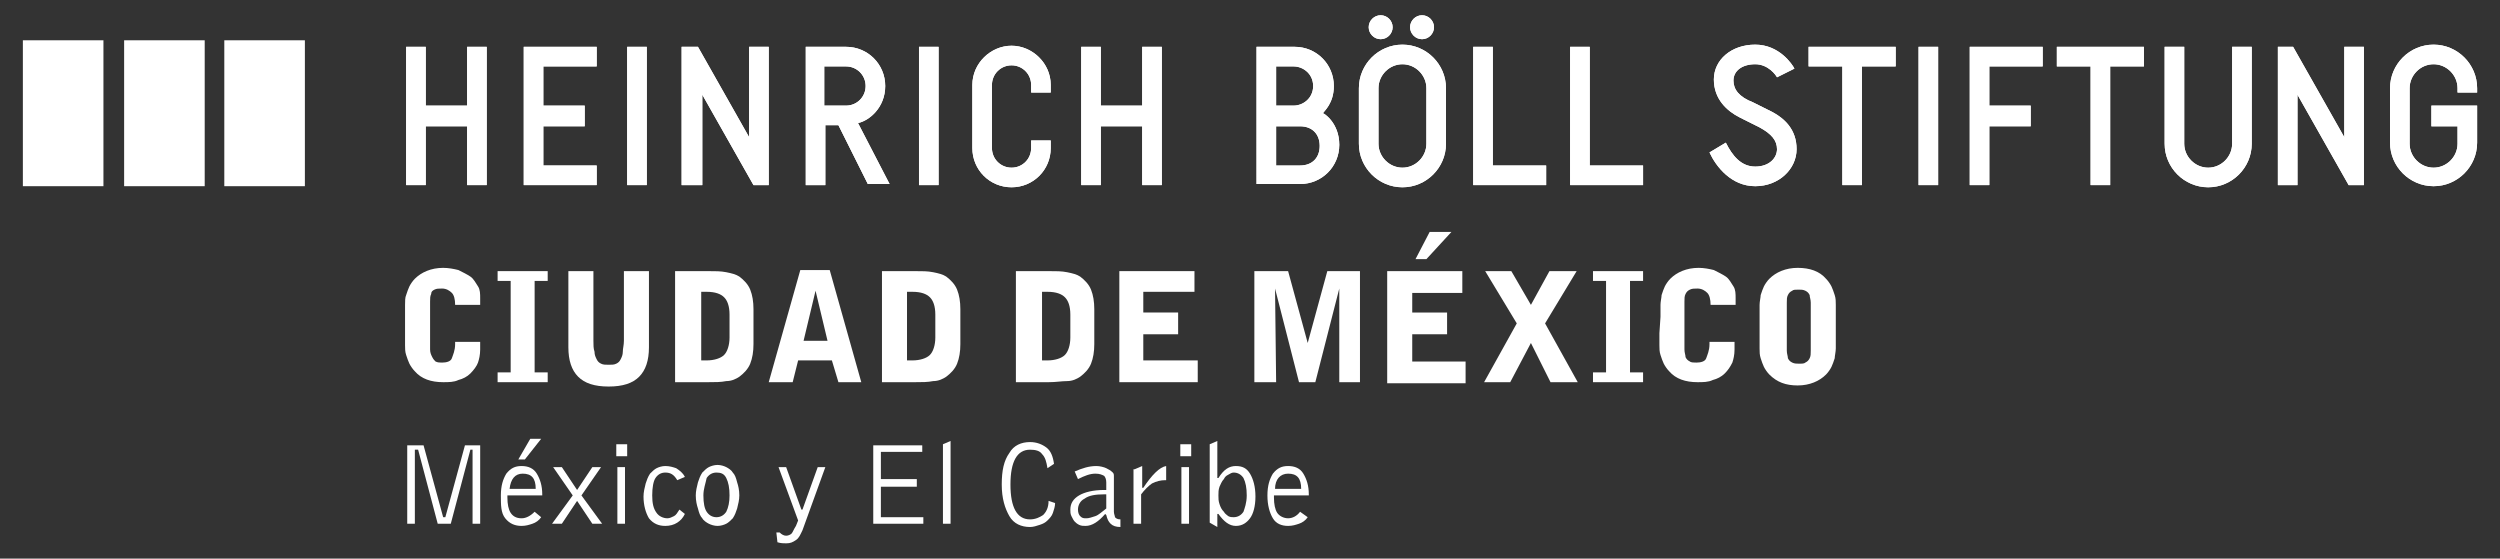 <?xml version="1.0" encoding="utf-8"?>
<!-- Generator: Adobe Illustrator 25.4.1, SVG Export Plug-In . SVG Version: 6.00 Build 0)  -->
<svg version="1.1" id="Layer_1" xmlns="http://www.w3.org/2000/svg" xmlns:xlink="http://www.w3.org/1999/xlink" x="0px" y="0px"
	 viewBox="0 0 229.6 51.3" style="enable-background:new 0 0 229.6 51.3;" xml:space="preserve">
<rect x="0" y="0" width="229.6" height="51.3" fill="#333333" stroke="none"/>
<style type="text/css">
	.st0{fill:#FFFFFF;}
</style>
<g>
	<polygon class="st0" points="42.9,9.7 42.9,4.3 44.7,4.3 44.7,17 42.9,17 42.9,11.6 39.1,11.6 39.1,17 37.3,17 37.3,4.3 39.1,4.3 
		39.1,9.7 	"/>
	<polygon class="st0" points="54.8,4.3 54.8,6.1 49.9,6.1 49.9,9.7 53.7,9.7 53.7,11.6 49.9,11.6 49.9,15.2 54.8,15.2 54.8,17 
		48.1,17 48.1,4.3 	"/>
	<rect x="57.6" y="4.3" class="st0" width="1.8" height="12.7"/>
	<polygon class="st0" points="70.6,4.3 70.6,17 69.2,17 64.5,8.7 64.5,17 62.6,17 62.6,4.3 64.1,4.3 68.8,12.6 68.8,4.3 	"/>
	<path class="st0" d="M77.7,4.3c2,0,3.6,1.6,3.6,3.6s-1.5,3.2-2.5,3.4l2.9,5.6h-2l-2.7-5.4h-1.2V17h-1.8V4.3H77.7 M75.7,6.1v3.6h2
		c1,0,1.8-0.8,1.8-1.8c0-1-0.8-1.8-1.8-1.8C77.7,6.1,75.7,6.1,75.7,6.1z"/>
	<rect x="84.4" y="4.3" class="st0" width="1.8" height="12.7"/>
	<path class="st0" d="M89.3,7.8c0-2,1.7-3.6,3.6-3.6s3.6,1.6,3.6,3.6v0.7h-1.8V7.8c0-1-0.8-1.8-1.8-1.8s-1.8,0.8-1.8,1.8v5.8
		c0,1,0.8,1.8,1.8,1.8s1.8-0.8,1.8-1.8v-0.7h1.8v0.7c0,2-1.6,3.6-3.6,3.6c-2,0-3.6-1.6-3.6-3.6V7.8"/>
	<polygon class="st0" points="104.9,9.7 104.9,4.3 106.7,4.3 106.7,17 104.9,17 104.9,11.6 101.1,11.6 101.1,17 99.3,17 99.3,4.3 
		101.1,4.3 101.1,9.7 	"/>
	<path class="st0" d="M118.9,4.3c2,0,3.6,1.6,3.6,3.6c0,1.6-0.9,2.3-1,2.5c0.1,0,1.5,0.9,1.5,2.9s-1.6,3.6-3.6,3.6h-4V4.3H118.9
		 M117.2,6.1v3.6h1.6c0.9,0,1.8-0.7,1.8-1.8s-0.9-1.8-1.8-1.8C118.9,6.1,117.2,6.1,117.2,6.1z M117.2,11.6v3.6h2.2
		c1.1,0,1.8-0.7,1.8-1.8s-0.7-1.8-1.8-1.8C119.4,11.6,117.2,11.6,117.2,11.6z"/>
	<path class="st0" d="M128.8,4.1c2.2,0,4,1.8,4,4v5.1c0,2.2-1.8,4-4,4s-4-1.8-4-4V8.1C124.8,5.9,126.6,4.1,128.8,4.1 M126.8,1.4
		c0.6,0,1.1,0.5,1.1,1.1s-0.5,1.1-1.1,1.1c-0.6,0-1.1-0.5-1.1-1.1S126.2,1.4,126.8,1.4 M128.8,15.4c1.2,0,2.2-1,2.2-2.2V8.1
		c0-1.2-1-2.2-2.2-2.2c-1.2,0-2.2,1-2.2,2.2v5.1C126.6,14.4,127.6,15.4,128.8,15.4 M130.6,1.4c0.6,0,1.1,0.5,1.1,1.1
		s-0.5,1.1-1.1,1.1c-0.6,0-1.1-0.5-1.1-1.1C129.5,1.9,130,1.4,130.6,1.4"/>
	<polygon class="st0" points="137.1,4.3 137.1,15.2 142,15.2 142,17 135.3,17 135.3,4.3 	"/>
	<polygon class="st0" points="146,4.3 146,15.2 150.9,15.2 150.9,17 144.2,17 144.2,4.3 	"/>
	<path class="st0" d="M161.2,4.1c2.2,0,3.4,1.8,3.6,2.2l-1.6,0.8c-0.1-0.2-0.8-1.2-2-1.2s-2,0.6-2,1.5c0,0.8,0.5,1.5,1.8,2l1.8,0.9
		c1.1,0.6,2.2,1.6,2.2,3.4c0,1.8-1.6,3.4-3.8,3.4s-3.6-1.8-4.2-3.1l1.5-0.9c0.6,1.2,1.4,2.2,2.7,2.2s2-0.8,2-1.6s-0.5-1.4-1.6-2
		l-1.8-0.9c-1.2-0.6-2.4-1.7-2.4-3.5C157.4,5.5,159,4.1,161.2,4.1"/>
	<polygon class="st0" points="174.1,4.3 174.1,6.1 171,6.1 171,17 169.2,17 169.2,6.1 166.1,6.1 166.1,4.3 	"/>
	<rect x="176.2" y="4.3" class="st0" width="1.8" height="12.7"/>
	<polygon class="st0" points="187.6,4.3 187.6,6.1 182.7,6.1 182.7,9.7 186.5,9.7 186.5,11.6 182.7,11.6 182.7,17 180.9,17 
		180.9,4.3 	"/>
	<polygon class="st0" points="196.9,4.3 196.9,6.1 193.8,6.1 193.8,17 192,17 192,6.1 188.9,6.1 188.9,4.3 	"/>
	<path class="st0" d="M206.8,4.3v8.9c0,2.2-1.8,4-4,4s-4-1.8-4-4V4.3h1.8v8.9c0,1.2,1,2.2,2.2,2.2s2.2-1,2.2-2.2V4.3L206.8,4.3"/>
	<polygon class="st0" points="217.1,4.3 217.1,17 215.7,17 211,8.7 211,17 209.2,17 209.2,4.3 210.6,4.3 215.3,12.6 215.3,4.3 	"/>
	<path class="st0" d="M219.5,8.1c0-2.2,1.8-4,4-4s4,1.8,4,4v0.4h-1.8V8.1c0-1.2-1-2.2-2.2-2.2s-2.2,1-2.2,2.2v5.1
		c0,1.2,1,2.2,2.2,2.2c1.2,0,2.2-1,2.2-2.2v-1.6h-2.4V9.7h4.2v3.4c0,2.2-1.8,4-4,4s-4-1.8-4-4L219.5,8.1"/>
	<polygon class="st0" points="42.9,9.7 42.9,4.3 44.7,4.3 44.7,17 42.9,17 42.9,11.6 39.1,11.6 39.1,17 37.3,17 37.3,4.3 39.1,4.3 
		39.1,9.7 	"/>
	<polygon class="st0" points="54.8,4.3 54.8,6.1 49.9,6.1 49.9,9.7 53.7,9.7 53.7,11.6 49.9,11.6 49.9,15.2 54.8,15.2 54.8,17 
		48.1,17 48.1,4.3 	"/>
	<rect x="57.6" y="4.3" class="st0" width="1.8" height="12.7"/>
	<polygon class="st0" points="70.6,4.3 70.6,17 69.2,17 64.5,8.7 64.5,17 62.6,17 62.6,4.3 64.1,4.3 68.8,12.6 68.8,4.3 	"/>
	<path class="st0" d="M77.7,4.3c2,0,3.6,1.6,3.6,3.6s-1.5,3.2-2.5,3.4l2.9,5.6h-2l-2.7-5.4h-1.2V17h-1.8V4.3H77.7 M75.7,6.1v3.6h2
		c1,0,1.8-0.8,1.8-1.8c0-1-0.8-1.8-1.8-1.8C77.7,6.1,75.7,6.1,75.7,6.1z"/>
	<rect x="84.4" y="4.3" class="st0" width="1.8" height="12.7"/>
	<path class="st0" d="M89.3,7.8c0-2,1.7-3.6,3.6-3.6s3.6,1.6,3.6,3.6v0.7h-1.8V7.8c0-1-0.8-1.8-1.8-1.8s-1.8,0.8-1.8,1.8v5.8
		c0,1,0.8,1.8,1.8,1.8s1.8-0.8,1.8-1.8v-0.7h1.8v0.7c0,2-1.6,3.6-3.6,3.6c-2,0-3.6-1.6-3.6-3.6V7.8"/>
	<polygon class="st0" points="104.9,9.7 104.9,4.3 106.7,4.3 106.7,17 104.9,17 104.9,11.6 101.1,11.6 101.1,17 99.3,17 99.3,4.3 
		101.1,4.3 101.1,9.7 	"/>
	<path class="st0" d="M118.9,4.3c2,0,3.6,1.6,3.6,3.6c0,1.6-0.9,2.3-1,2.5c0.1,0,1.5,0.9,1.5,2.9s-1.6,3.6-3.6,3.6h-4V4.3H118.9
		 M117.2,6.1v3.6h1.6c0.9,0,1.8-0.7,1.8-1.8s-0.9-1.8-1.8-1.8C118.9,6.1,117.2,6.1,117.2,6.1z M117.2,11.6v3.6h2.2
		c1.1,0,1.8-0.7,1.8-1.8s-0.7-1.8-1.8-1.8C119.4,11.6,117.2,11.6,117.2,11.6z"/>
	<path class="st0" d="M128.8,4.1c2.2,0,4,1.8,4,4v5.1c0,2.2-1.8,4-4,4s-4-1.8-4-4V8.1C124.8,5.9,126.6,4.1,128.8,4.1 M126.8,1.4
		c0.6,0,1.1,0.5,1.1,1.1s-0.5,1.1-1.1,1.1c-0.6,0-1.1-0.5-1.1-1.1S126.2,1.4,126.8,1.4 M128.8,15.4c1.2,0,2.2-1,2.2-2.2V8.1
		c0-1.2-1-2.2-2.2-2.2c-1.2,0-2.2,1-2.2,2.2v5.1C126.6,14.4,127.6,15.4,128.8,15.4 M130.6,1.4c0.6,0,1.1,0.5,1.1,1.1
		s-0.5,1.1-1.1,1.1c-0.6,0-1.1-0.5-1.1-1.1C129.5,1.9,130,1.4,130.6,1.4"/>
	<polygon class="st0" points="137.1,4.3 137.1,15.2 142,15.2 142,17 135.3,17 135.3,4.3 	"/>
	<polygon class="st0" points="146,4.3 146,15.2 150.9,15.2 150.9,17 144.2,17 144.2,4.3 	"/>
	<path class="st0" d="M161.2,4.1c2.2,0,3.4,1.8,3.6,2.2l-1.6,0.8c-0.1-0.2-0.8-1.2-2-1.2s-2,0.6-2,1.5c0,0.8,0.5,1.5,1.8,2l1.8,0.9
		c1.1,0.6,2.2,1.6,2.2,3.4c0,1.8-1.6,3.4-3.8,3.4s-3.6-1.8-4.2-3.1l1.5-0.9c0.6,1.2,1.4,2.2,2.7,2.2s2-0.8,2-1.6s-0.5-1.4-1.6-2
		l-1.8-0.9c-1.2-0.6-2.4-1.7-2.4-3.5C157.4,5.5,159,4.1,161.2,4.1"/>
	<polygon class="st0" points="174.1,4.3 174.1,6.1 171,6.1 171,17 169.2,17 169.2,6.1 166.1,6.1 166.1,4.3 	"/>
	<rect x="176.2" y="4.3" class="st0" width="1.8" height="12.7"/>
	<polygon class="st0" points="187.6,4.3 187.6,6.1 182.7,6.1 182.7,9.7 186.5,9.7 186.5,11.6 182.7,11.6 182.7,17 180.9,17 
		180.9,4.3 	"/>
	<polygon class="st0" points="196.9,4.3 196.9,6.1 193.8,6.1 193.8,17 192,17 192,6.1 188.9,6.1 188.9,4.3 	"/>
	<path class="st0" d="M206.8,4.3v8.9c0,2.2-1.8,4-4,4s-4-1.8-4-4V4.3h1.8v8.9c0,1.2,1,2.2,2.2,2.2s2.2-1,2.2-2.2V4.3L206.8,4.3"/>
	<polygon class="st0" points="217.1,4.3 217.1,17 215.7,17 211,8.7 211,17 209.2,17 209.2,4.3 210.6,4.3 215.3,12.6 215.3,4.3 	"/>
	<path class="st0" d="M219.5,8.1c0-2.2,1.8-4,4-4s4,1.8,4,4v0.4h-1.8V8.1c0-1.2-1-2.2-2.2-2.2s-2.2,1-2.2,2.2v5.1
		c0,1.2,1,2.2,2.2,2.2c1.2,0,2.2-1,2.2-2.2v-1.6h-2.4V9.7h4.2v3.4c0,2.2-1.8,4-4,4s-4-1.8-4-4L219.5,8.1"/>
	<rect x="20.6" y="3.7" class="st0" width="7.4" height="13.4"/>
	<rect x="11.4" y="3.7" class="st0" width="7.4" height="13.4"/>
	<rect x="2.1" y="3.7" class="st0" width="7.4" height="13.4"/>
	<path class="st0" d="M37.2,29.1c0-0.4,0-0.8,0-1.1c0-0.3,0-0.7,0.1-0.9c0.1-0.3,0.2-0.6,0.3-0.8s0.3-0.5,0.5-0.7
		c0.6-0.6,1.5-1,2.6-1c0.5,0,1,0.1,1.4,0.2c0.4,0.2,0.8,0.4,1.1,0.6s0.5,0.6,0.7,0.9c0.2,0.3,0.2,0.7,0.2,1.1v0.6h-2.3
		c0-0.5-0.1-0.9-0.3-1.1c-0.2-0.2-0.5-0.4-0.9-0.4c-0.3,0-0.5,0-0.7,0.1s-0.3,0.2-0.3,0.4c-0.1,0.2-0.1,0.4-0.1,0.7
		c0,0.3,0,0.6,0,0.9v2.6c0,0.4,0,0.7,0,0.9c0,0.3,0.1,0.5,0.2,0.7c0.1,0.2,0.2,0.3,0.3,0.4c0.2,0.1,0.4,0.1,0.6,0.1
		c0.4,0,0.8-0.1,0.9-0.4s0.3-0.7,0.3-1.3v-0.2h2.3v0.7c0,0.5-0.1,0.9-0.2,1.2s-0.4,0.7-0.7,1s-0.7,0.5-1.1,0.6
		c-0.4,0.2-0.9,0.2-1.4,0.2c-1.1,0-2-0.3-2.6-1c-0.2-0.2-0.4-0.5-0.5-0.7s-0.2-0.5-0.3-0.8s-0.1-0.6-0.1-0.9c0-0.3,0-0.7,0-1.1
		L37.2,29.1"/>
	<polygon class="st0" points="45.7,34.2 46.9,34.2 46.9,25.8 45.7,25.8 45.7,24.9 50.3,24.9 50.3,25.8 49.1,25.8 49.1,34.2 
		50.3,34.2 50.3,35.1 45.7,35.1 	"/>
	<path class="st0" d="M54.5,31.3c0,0.4,0,0.7,0.1,1c0,0.3,0.1,0.5,0.2,0.7s0.2,0.3,0.4,0.4s0.4,0.1,0.7,0.1s0.5,0,0.7-0.1
		c0.2-0.1,0.3-0.2,0.4-0.4c0.1-0.2,0.2-0.4,0.2-0.7c0-0.3,0.1-0.6,0.1-1v-6.4h2.3v7c0,1.2-0.3,2.1-0.9,2.7c-0.6,0.6-1.5,0.9-2.8,0.9
		c-1.3,0-2.2-0.3-2.8-0.9c-0.6-0.6-0.9-1.5-0.9-2.7v-7h2.3L54.5,31.3"/>
	<path class="st0" d="M65,24.9c0.7,0,1.2,0,1.7,0.1c0.5,0.1,0.9,0.2,1.2,0.4c0.4,0.3,0.8,0.7,1,1.2s0.3,1.1,0.3,1.8v3.2
		c0,0.7-0.1,1.3-0.3,1.8c-0.2,0.5-0.6,0.9-1,1.2c-0.3,0.2-0.7,0.4-1.2,0.4c-0.5,0.1-1,0.1-1.7,0.1h-3V24.9H65 M64.9,33.1
		c0.7,0,1.3-0.2,1.6-0.5s0.5-0.9,0.5-1.6v-2.1c0-0.8-0.2-1.3-0.5-1.6c-0.3-0.3-0.8-0.5-1.6-0.5h-0.5v6.3L64.9,33.1L64.9,33.1z"/>
	<path class="st0" d="M76.4,33.1h-3.1l-0.5,2h-2.2l2.9-10.3h2.7l2.9,10.3H77L76.4,33.1z M76,31.3l-1.1-4.6l-1.1,4.6H76z"/>
	<path class="st0" d="M84,24.9c0.7,0,1.2,0,1.7,0.1c0.5,0.1,0.9,0.2,1.2,0.4c0.4,0.3,0.8,0.7,1,1.2s0.3,1.1,0.3,1.8v3.2
		c0,0.7-0.1,1.3-0.3,1.8c-0.2,0.5-0.6,0.9-1,1.2c-0.3,0.2-0.7,0.4-1.2,0.4c-0.5,0.1-1,0.1-1.7,0.1h-3V24.9H84 M83.8,33.1
		c0.7,0,1.3-0.2,1.6-0.5s0.5-0.9,0.5-1.6v-2.1c0-0.8-0.2-1.3-0.5-1.6c-0.3-0.3-0.8-0.5-1.6-0.5h-0.5v6.3L83.8,33.1L83.8,33.1z"/>
	<path class="st0" d="M96.3,24.9c0.7,0,1.2,0,1.7,0.1c0.5,0.1,0.9,0.2,1.2,0.4c0.4,0.3,0.8,0.7,1,1.2s0.3,1.1,0.3,1.8v3.2
		c0,0.7-0.1,1.3-0.3,1.8c-0.2,0.5-0.6,0.9-1,1.2C98.9,34.8,98.5,35,98,35s-1,0.1-1.7,0.1h-3V24.9H96.3 M96.2,33.1
		c0.7,0,1.3-0.2,1.6-0.5s0.5-0.9,0.5-1.6v-2.1c0-0.8-0.2-1.3-0.5-1.6c-0.3-0.3-0.8-0.5-1.6-0.5h-0.5v6.3L96.2,33.1L96.2,33.1z"/>
	<polygon class="st0" points="102.8,24.9 109.7,24.9 109.7,26.8 105,26.8 105,28.7 108.2,28.7 108.2,30.7 105,30.7 105,33.1 
		110,33.1 110,35.1 102.8,35.1 	"/>
	<polygon class="st0" points="123,26.5 120.8,35.1 119.3,35.1 117.1,26.5 117.2,35.1 115.2,35.1 115.2,24.9 118.3,24.9 120.1,31.5 
		121.9,24.9 124.9,24.9 124.9,35.1 123,35.1 	"/>
	<path class="st0" d="M127.4,24.9h6.9v2h-4.6v1.8h3.2v2h-3.2v2.5h4.9v2h-7.2V24.9z M131,23.8H130l1.3-2.5h2L131,23.8z"/>
	<polygon class="st0" points="142.4,35.1 140.6,31.5 138.7,35.1 136.3,35.1 139.3,29.7 136.4,24.9 138.8,24.9 140.6,28 142.3,24.9 
		144.8,24.9 141.9,29.7 144.9,35.1 	"/>
	<polygon class="st0" points="146.3,34.2 147.5,34.2 147.5,25.8 146.3,25.8 146.3,24.9 150.9,24.9 150.9,25.8 149.7,25.8 
		149.7,34.2 150.9,34.2 150.9,35.1 146.3,35.1 	"/>
	<path class="st0" d="M152.5,29.1c0-0.4,0-0.8,0-1.1c0-0.3,0.1-0.7,0.1-0.9c0.1-0.3,0.2-0.6,0.3-0.8s0.3-0.5,0.5-0.7
		c0.6-0.6,1.5-1,2.6-1c0.5,0,1,0.1,1.4,0.2c0.4,0.2,0.8,0.4,1.1,0.6s0.5,0.6,0.7,0.9c0.2,0.3,0.2,0.7,0.2,1.1v0.6h-2.3
		c0-0.5-0.1-0.9-0.3-1.1c-0.2-0.2-0.5-0.4-0.9-0.4c-0.3,0-0.5,0-0.7,0.1c-0.2,0.1-0.3,0.2-0.4,0.4s-0.1,0.4-0.1,0.7
		c0,0.3,0,0.6,0,0.9v2.6c0,0.4,0,0.7,0,0.9c0,0.3,0.1,0.5,0.1,0.7c0.1,0.2,0.2,0.3,0.4,0.4c0.1,0.1,0.4,0.1,0.6,0.1
		c0.4,0,0.8-0.1,0.9-0.4s0.3-0.7,0.3-1.3v-0.2h2.3v0.7c0,0.5-0.1,0.9-0.2,1.2c-0.2,0.4-0.4,0.7-0.7,1s-0.7,0.5-1.1,0.6
		c-0.4,0.2-0.9,0.2-1.4,0.2c-1.1,0-2-0.3-2.6-1c-0.2-0.2-0.4-0.5-0.5-0.7s-0.2-0.5-0.3-0.8c-0.1-0.3-0.1-0.6-0.1-0.9
		c0-0.3,0-0.7,0-1.1L152.5,29.1"/>
	<path class="st0" d="M161.6,29.1c0-0.4,0-0.8,0-1.1c0-0.3,0.1-0.7,0.1-0.9c0.1-0.3,0.2-0.6,0.3-0.8s0.3-0.5,0.5-0.7
		c0.6-0.6,1.5-1,2.6-1c1.1,0,2,0.3,2.6,1c0.2,0.2,0.4,0.5,0.5,0.7c0.1,0.2,0.2,0.5,0.3,0.8c0.1,0.3,0.1,0.6,0.1,0.9s0,0.7,0,1.1v1.8
		c0,0.4,0,0.8,0,1.1c0,0.3-0.1,0.7-0.1,0.9c-0.1,0.3-0.2,0.6-0.3,0.8s-0.3,0.5-0.5,0.7c-0.6,0.6-1.5,1-2.6,1c-1.1,0-1.9-0.3-2.6-1
		c-0.2-0.2-0.4-0.5-0.5-0.7s-0.2-0.5-0.3-0.8s-0.1-0.6-0.1-0.9c0-0.3,0-0.7,0-1.1V29.1 M166.3,28.7c0-0.4,0-0.7,0-0.9
		c0-0.3-0.1-0.5-0.1-0.7c-0.1-0.2-0.2-0.3-0.4-0.4c-0.2-0.1-0.4-0.1-0.6-0.1c-0.3,0-0.5,0-0.6,0.1c-0.2,0.1-0.3,0.2-0.4,0.4
		c-0.1,0.2-0.1,0.4-0.1,0.7c0,0.3,0,0.6,0,0.9v2.6c0,0.4,0,0.7,0,0.9c0,0.3,0.1,0.5,0.1,0.7c0.1,0.2,0.2,0.3,0.4,0.4
		c0.2,0.1,0.4,0.1,0.6,0.1c0.3,0,0.5,0,0.6-0.1c0.2-0.1,0.3-0.2,0.4-0.4s0.1-0.4,0.1-0.7c0-0.3,0-0.6,0-0.9V28.7z"/>
	<polygon class="st0" points="37.4,40.9 38.9,40.9 40.7,47.5 40.9,47.5 42.7,40.9 44.1,40.9 44.1,48.1 43.4,48.1 43.4,41.3 
		43.2,41.3 41.4,48.1 40.2,48.1 38.4,41.3 38.1,41.3 38.1,48.1 37.4,48.1 	"/>
	<path class="st0" d="M49.7,47.5c-0.2,0.3-0.5,0.5-0.8,0.6s-0.6,0.2-1,0.2c-0.6,0-1.1-0.2-1.5-0.7S46,46.4,46,45.5
		c0-0.9,0.2-1.5,0.5-2c0.4-0.5,0.8-0.7,1.4-0.7c0.6,0,1.1,0.2,1.4,0.7s0.5,1.1,0.5,1.9v0.1h-3.2v0.2c0,0.6,0.1,1.1,0.3,1.4
		s0.5,0.5,1,0.5c0.4,0,0.8-0.2,1.2-0.6L49.7,47.5 M49.2,44.9c0-1-0.4-1.4-1.2-1.4c-0.7,0-1.1,0.5-1.2,1.4H49.2z M48.7,40.3h1
		l-1.5,1.9h-0.6L48.7,40.3z"/>
	<polygon class="st0" points="52.6,45.5 50.8,42.9 51.6,42.9 53,45 54.4,42.9 55.2,42.9 53.4,45.5 55.3,48.1 54.4,48.1 53,46 
		51.6,48.1 50.7,48.1 	"/>
	<path class="st0" d="M56.6,40.8h1v1.1h-1V40.8z M56.7,42.9h0.7v5.2h-0.7V42.9z"/>
	<path class="st0" d="M62.9,47.2c-0.2,0.4-0.4,0.6-0.7,0.8c-0.3,0.2-0.7,0.3-1.1,0.3c-0.6,0-1.1-0.2-1.5-0.7c-0.3-0.5-0.5-1.2-0.5-2
		c0-0.4,0.1-0.8,0.2-1.2c0.1-0.3,0.2-0.6,0.4-0.9c0.2-0.2,0.4-0.4,0.6-0.5c0.2-0.1,0.5-0.2,0.8-0.2c0.4,0,0.7,0.1,1,0.2
		c0.3,0.2,0.6,0.4,0.8,0.8l-0.7,0.3c-0.3-0.5-0.6-0.7-1.1-0.7c-0.4,0-0.7,0.2-0.9,0.5s-0.3,0.9-0.3,1.6c0,0.7,0.1,1.2,0.4,1.6
		c0.2,0.3,0.6,0.5,1,0.5c0.2,0,0.4-0.1,0.6-0.2c0.2-0.1,0.3-0.3,0.5-0.6L62.9,47.2"/>
	<path class="st0" d="M63.9,45.5c0-0.4,0.1-0.8,0.2-1.2c0.1-0.3,0.2-0.6,0.4-0.9c0.2-0.2,0.4-0.4,0.6-0.5c0.2-0.1,0.5-0.2,0.8-0.2
		s0.6,0.1,0.8,0.2c0.2,0.1,0.5,0.3,0.6,0.5c0.2,0.2,0.3,0.5,0.4,0.9c0.1,0.3,0.2,0.7,0.2,1.2c0,0.4-0.1,0.8-0.2,1.2
		c-0.1,0.3-0.2,0.6-0.4,0.9c-0.2,0.2-0.4,0.4-0.6,0.5c-0.2,0.1-0.5,0.2-0.8,0.2s-0.6-0.1-0.8-0.2c-0.2-0.1-0.5-0.3-0.6-0.5
		c-0.2-0.2-0.3-0.5-0.4-0.9C64,46.4,63.9,46,63.9,45.5 M64.6,45.5c0,0.7,0.1,1.2,0.3,1.5c0.2,0.3,0.5,0.5,0.9,0.5
		c0.4,0,0.7-0.2,0.9-0.5c0.2-0.4,0.3-0.9,0.3-1.5c0-0.7-0.1-1.2-0.3-1.6c-0.2-0.4-0.5-0.5-0.9-0.5c-0.4,0-0.7,0.2-0.9,0.5
		C64.8,44.4,64.6,44.9,64.6,45.5"/>
	<path class="st0" d="M71.3,48.9h0.3c0.2,0.2,0.4,0.3,0.6,0.3c0.2,0,0.4-0.1,0.5-0.2s0.2-0.4,0.4-0.7l0.2-0.5l-1.8-4.9h0.7l1.4,3.9
		h0.1l1.4-3.9h0.7l-2.1,5.8c-0.2,0.4-0.3,0.7-0.6,0.9s-0.5,0.3-0.9,0.3c-0.2,0-0.5,0-0.8-0.1L71.3,48.9"/>
	<polygon class="st0" points="80.2,40.9 84.7,40.9 84.7,41.5 80.9,41.5 80.9,44 84.2,44 84.2,44.7 80.9,44.7 80.9,47.5 84.8,47.5 
		84.8,48.1 80.2,48.1 	"/>
	<polygon class="st0" points="86.6,40.8 87.3,40.5 87.3,48.1 86.6,48.1 	"/>
	<path class="st0" d="M96.9,46.2c0,0.3-0.1,0.6-0.2,0.9c-0.1,0.3-0.3,0.5-0.5,0.7c-0.2,0.2-0.4,0.3-0.7,0.4
		c-0.3,0.1-0.6,0.2-0.9,0.2c-0.8,0-1.5-0.3-1.9-1c-0.4-0.7-0.7-1.6-0.7-2.9s0.2-2.2,0.7-2.9c0.4-0.7,1.1-1,1.9-1
		c0.6,0,1.1,0.2,1.5,0.5c0.4,0.3,0.6,0.8,0.7,1.5L96.2,43c-0.1-0.6-0.2-1-0.5-1.3c-0.2-0.3-0.6-0.4-1.1-0.4c-1.2,0-1.8,1.1-1.8,3.2
		c0,2.1,0.6,3.2,1.8,3.2c0.5,0,0.9-0.2,1.2-0.4c0.3-0.3,0.5-0.7,0.5-1.3L96.9,46.2"/>
	<path class="st0" d="M101.5,47.2c-0.6,0.7-1.2,1.1-1.8,1.1c-0.2,0-0.4,0-0.6-0.1s-0.3-0.2-0.4-0.3c-0.1-0.1-0.2-0.3-0.3-0.5
		c-0.1-0.2-0.1-0.4-0.1-0.6c0-0.6,0.3-1,0.8-1.3s1.3-0.5,2.3-0.5h0.2v-0.7c0-0.3-0.1-0.5-0.2-0.6c-0.2-0.1-0.4-0.2-0.8-0.2
		c-0.5,0-1,0.2-1.6,0.5l-0.3-0.7c0.7-0.3,1.3-0.5,2-0.5c0.3,0,0.7,0.1,0.9,0.2s0.4,0.2,0.6,0.4c0.1,0.1,0.1,0.2,0.1,0.4
		c0,0.2,0,0.4,0,0.6V47c0,0.2,0.1,0.4,0.1,0.5c0.1,0.1,0.2,0.2,0.5,0.2v0.7c-0.4,0-0.7-0.1-0.9-0.3s-0.3-0.4-0.4-0.8L101.5,47.2
		 M101.6,45.4h-0.2c-0.8,0-1.4,0.1-1.8,0.4c-0.4,0.2-0.6,0.6-0.6,1c0,0.3,0.1,0.5,0.2,0.6c0.2,0.2,0.3,0.2,0.6,0.2
		c0.2,0,0.5-0.1,0.8-0.2s0.6-0.4,1-0.7V45.4z"/>
	<path class="st0" d="M104.2,43.1l0.7-0.3v2h0.1c0.8-1.2,1.5-1.9,2.1-2v1.3h-0.1c-0.4,0-0.8,0.1-1.2,0.3c-0.3,0.2-0.7,0.6-1,1v2.7
		h-0.7V43.1"/>
	<path class="st0" d="M108.4,40.8h1v1.1h-1V40.8z M108.5,42.9h0.7v5.2h-0.7V42.9z"/>
	<path class="st0" d="M111.1,40.8l0.7-0.3v3.4h0.1c0.5-0.8,1-1.1,1.6-1.1c0.6,0,1,0.2,1.3,0.7c0.3,0.5,0.5,1.2,0.5,2.1
		c0,0.9-0.2,1.6-0.5,2s-0.7,0.7-1.3,0.7c-0.6,0-1.1-0.4-1.6-1.1h-0.1v1.2l-0.7-0.4L111.1,40.8 M114.5,45.5c0-0.7-0.1-1.2-0.3-1.6
		c-0.2-0.3-0.5-0.5-0.9-0.5c-0.2,0-0.3,0.1-0.5,0.2c-0.2,0.1-0.3,0.2-0.4,0.4c-0.2,0.2-0.3,0.5-0.4,0.7c-0.1,0.3-0.1,0.5-0.1,0.8
		c0,0.3,0,0.5,0.1,0.8s0.2,0.5,0.4,0.7c0.1,0.2,0.3,0.3,0.4,0.4c0.2,0.1,0.3,0.1,0.5,0.1c0.4,0,0.7-0.2,0.9-0.5
		C114.3,46.7,114.5,46.2,114.5,45.5"/>
	<path class="st0" d="M120.1,47.5c-0.2,0.3-0.5,0.5-0.8,0.6c-0.3,0.1-0.6,0.2-1,0.2c-0.6,0-1.1-0.2-1.4-0.7s-0.5-1.2-0.5-2.1
		c0-0.9,0.2-1.5,0.5-2c0.4-0.5,0.8-0.7,1.4-0.7s1.1,0.2,1.4,0.7s0.5,1.1,0.5,1.9v0.1h-3.2v0.2c0,0.6,0.1,1.1,0.3,1.4s0.6,0.5,1,0.5
		c0.4,0,0.8-0.2,1.1-0.6L120.1,47.5 M119.5,44.9c0-1-0.4-1.4-1.2-1.4c-0.7,0-1.2,0.5-1.2,1.4H119.5z"/>
</g>
</svg>
